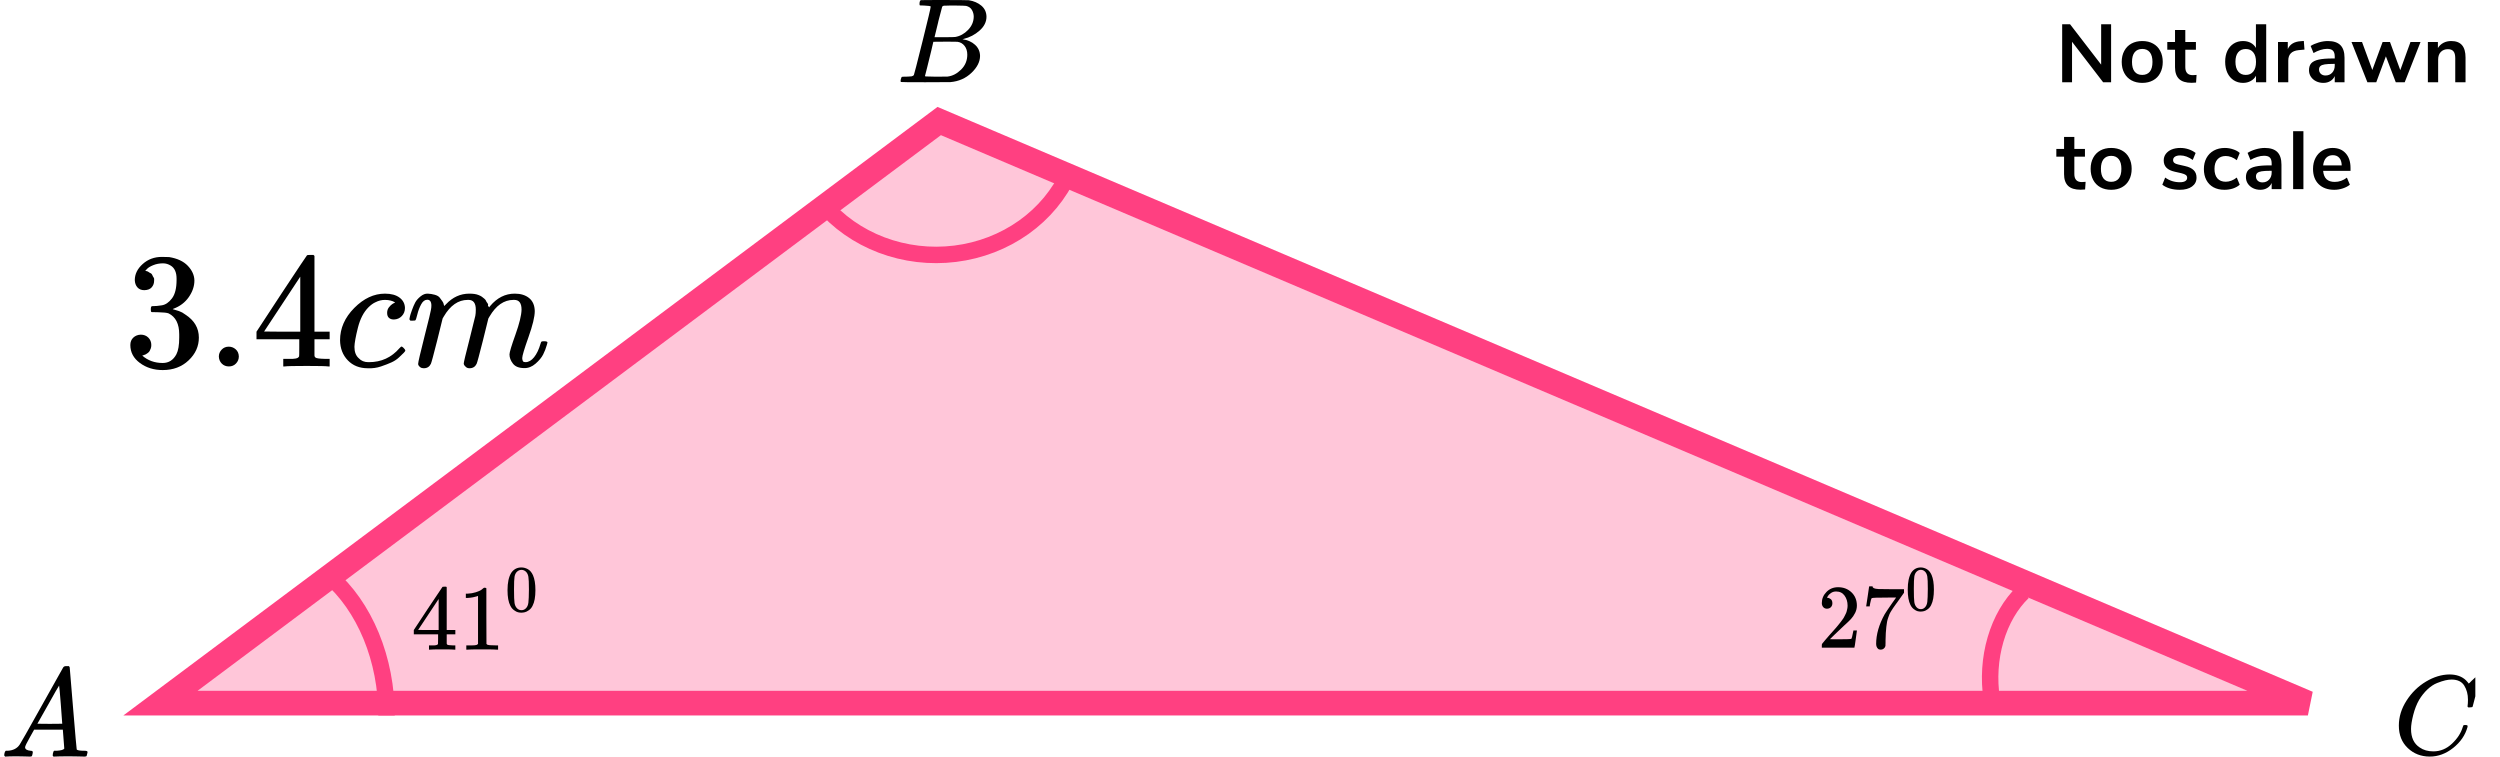 <?xml version="1.0" encoding="UTF-8"?> <svg xmlns="http://www.w3.org/2000/svg" width="304" height="92" viewBox="0 0 304 92" fill="none"><path d="M255.5 2.95H256.71V10H255.74L251.96 5.08V10H250.76V2.95H251.72L255.5 7.86V2.95ZM260.501 10.08C260.001 10.08 259.561 9.977 259.181 9.77C258.807 9.563 258.517 9.267 258.311 8.88C258.104 8.493 258.001 8.043 258.001 7.53C258.001 7.017 258.104 6.57 258.311 6.19C258.517 5.803 258.807 5.507 259.181 5.3C259.561 5.093 260.001 4.99 260.501 4.99C261.001 4.99 261.437 5.093 261.811 5.3C262.191 5.507 262.481 5.803 262.681 6.19C262.887 6.57 262.991 7.017 262.991 7.53C262.991 8.043 262.887 8.493 262.681 8.88C262.481 9.267 262.191 9.563 261.811 9.77C261.437 9.977 261.001 10.08 260.501 10.08ZM260.491 9.11C260.897 9.11 261.207 8.977 261.421 8.71C261.634 8.443 261.741 8.05 261.741 7.53C261.741 7.017 261.634 6.627 261.421 6.36C261.207 6.087 260.901 5.95 260.501 5.95C260.101 5.95 259.791 6.087 259.571 6.36C259.357 6.627 259.251 7.017 259.251 7.53C259.251 8.05 259.357 8.443 259.571 8.71C259.784 8.977 260.091 9.11 260.491 9.11ZM266.643 9.14C266.79 9.14 266.943 9.13 267.103 9.11L267.043 10.04C266.843 10.06 266.66 10.07 266.493 10.07C265.807 10.07 265.3 9.913 264.973 9.6C264.647 9.28 264.483 8.807 264.483 8.18V6.05H263.543V5.11H264.483V3.65H265.733V5.11H267.023V6.05H265.733V8.16C265.733 8.813 266.037 9.14 266.643 9.14ZM275.57 2.95V10H274.33V9.21C274.183 9.483 273.97 9.697 273.69 9.85C273.416 10.003 273.103 10.08 272.75 10.08C272.33 10.08 271.953 9.973 271.62 9.76C271.293 9.547 271.036 9.247 270.85 8.86C270.67 8.467 270.58 8.017 270.58 7.51C270.58 7.003 270.67 6.56 270.85 6.18C271.036 5.8 271.293 5.507 271.62 5.3C271.946 5.093 272.323 4.99 272.75 4.99C273.103 4.99 273.416 5.063 273.69 5.21C273.963 5.357 274.173 5.563 274.32 5.83V2.95H275.57ZM273.08 9.11C273.48 9.11 273.786 8.973 274 8.7C274.22 8.427 274.33 8.037 274.33 7.53C274.33 7.023 274.22 6.637 274 6.37C273.786 6.097 273.483 5.96 273.09 5.96C272.69 5.96 272.38 6.093 272.16 6.36C271.94 6.627 271.83 7.01 271.83 7.51C271.83 8.017 271.94 8.41 272.16 8.69C272.38 8.97 272.686 9.11 273.08 9.11ZM280.225 6.03L279.495 6.1C278.669 6.187 278.255 6.607 278.255 7.36V10H277.005V5.11H278.195V5.97C278.449 5.383 278.972 5.063 279.765 5.01L280.145 4.98L280.225 6.03ZM283.064 4.99C283.751 4.99 284.261 5.157 284.594 5.49C284.927 5.823 285.094 6.337 285.094 7.03V10H283.904V9.25C283.791 9.51 283.611 9.713 283.364 9.86C283.124 10.007 282.844 10.08 282.524 10.08C282.197 10.08 281.901 10.013 281.634 9.88C281.367 9.747 281.157 9.563 281.004 9.33C280.851 9.097 280.774 8.837 280.774 8.55C280.774 8.19 280.864 7.907 281.044 7.7C281.231 7.493 281.531 7.343 281.944 7.25C282.357 7.157 282.927 7.11 283.654 7.11H283.904V6.88C283.904 6.547 283.831 6.307 283.684 6.16C283.544 6.013 283.307 5.94 282.974 5.94C282.714 5.94 282.441 5.987 282.154 6.08C281.874 6.167 281.597 6.29 281.324 6.45L280.974 5.59C281.247 5.417 281.577 5.273 281.964 5.16C282.351 5.047 282.717 4.99 283.064 4.99ZM282.774 9.18C283.107 9.18 283.377 9.07 283.584 8.85C283.797 8.623 283.904 8.333 283.904 7.98V7.77H283.724C283.277 7.77 282.931 7.79 282.684 7.83C282.437 7.87 282.261 7.94 282.154 8.04C282.047 8.14 281.994 8.277 281.994 8.45C281.994 8.663 282.067 8.84 282.214 8.98C282.361 9.113 282.547 9.18 282.774 9.18ZM293.114 5.11H294.334L292.414 10H291.324L290.124 6.85L288.954 10H287.874L285.944 5.11H287.224L288.474 8.51L289.724 5.11H290.624L291.874 8.53L293.114 5.11ZM298.069 4.99C298.656 4.99 299.092 5.157 299.379 5.49C299.666 5.823 299.809 6.327 299.809 7V10H298.559V7.07C298.559 6.69 298.486 6.413 298.339 6.24C298.199 6.067 297.976 5.98 297.669 5.98C297.309 5.98 297.019 6.093 296.799 6.32C296.586 6.547 296.479 6.85 296.479 7.23V10H295.229V5.11H296.449V5.84C296.616 5.567 296.839 5.357 297.119 5.21C297.399 5.063 297.716 4.99 298.069 4.99ZM253.15 22.14C253.297 22.14 253.45 22.13 253.61 22.11L253.55 23.04C253.35 23.06 253.167 23.07 253 23.07C252.313 23.07 251.807 22.913 251.48 22.6C251.153 22.28 250.99 21.807 250.99 21.18V19.05H250.05V18.11H250.99V16.65H252.24V18.11H253.53V19.05H252.24V21.16C252.24 21.813 252.543 22.14 253.15 22.14ZM256.721 23.08C256.221 23.08 255.781 22.977 255.401 22.77C255.028 22.563 254.738 22.267 254.531 21.88C254.325 21.493 254.221 21.043 254.221 20.53C254.221 20.017 254.325 19.57 254.531 19.19C254.738 18.803 255.028 18.507 255.401 18.3C255.781 18.093 256.221 17.99 256.721 17.99C257.221 17.99 257.658 18.093 258.031 18.3C258.411 18.507 258.701 18.803 258.901 19.19C259.108 19.57 259.211 20.017 259.211 20.53C259.211 21.043 259.108 21.493 258.901 21.88C258.701 22.267 258.411 22.563 258.031 22.77C257.658 22.977 257.221 23.08 256.721 23.08ZM256.711 22.11C257.118 22.11 257.428 21.977 257.641 21.71C257.855 21.443 257.961 21.05 257.961 20.53C257.961 20.017 257.855 19.627 257.641 19.36C257.428 19.087 257.121 18.95 256.721 18.95C256.321 18.95 256.011 19.087 255.791 19.36C255.578 19.627 255.471 20.017 255.471 20.53C255.471 21.05 255.578 21.443 255.791 21.71C256.005 21.977 256.311 22.11 256.711 22.11ZM265.058 23.08C264.625 23.08 264.225 23.027 263.858 22.92C263.498 22.813 263.192 22.66 262.938 22.46L263.288 21.59C263.808 21.97 264.405 22.16 265.078 22.16C265.365 22.16 265.582 22.113 265.728 22.02C265.882 21.927 265.958 21.793 265.958 21.62C265.958 21.473 265.905 21.36 265.798 21.28C265.698 21.2 265.515 21.127 265.248 21.06L264.448 20.88C263.995 20.78 263.658 20.617 263.438 20.39C263.218 20.163 263.108 19.87 263.108 19.51C263.108 19.21 263.192 18.947 263.358 18.72C263.532 18.487 263.768 18.307 264.068 18.18C264.375 18.053 264.728 17.99 265.128 17.99C265.475 17.99 265.808 18.043 266.128 18.15C266.455 18.257 266.742 18.407 266.988 18.6L266.638 19.45C266.132 19.083 265.625 18.9 265.118 18.9C264.845 18.9 264.632 18.95 264.478 19.05C264.325 19.15 264.248 19.29 264.248 19.47C264.248 19.603 264.295 19.713 264.388 19.8C264.488 19.887 264.645 19.953 264.858 20L265.688 20.19C266.175 20.297 266.532 20.467 266.758 20.7C266.985 20.927 267.098 21.227 267.098 21.6C267.098 22.053 266.915 22.413 266.548 22.68C266.182 22.947 265.685 23.08 265.058 23.08ZM270.492 23.08C269.978 23.08 269.532 22.977 269.152 22.77C268.778 22.563 268.492 22.27 268.292 21.89C268.092 21.51 267.992 21.067 267.992 20.56C267.992 20.053 268.095 19.607 268.302 19.22C268.515 18.827 268.815 18.523 269.202 18.31C269.588 18.097 270.035 17.99 270.542 17.99C270.888 17.99 271.225 18.047 271.552 18.16C271.885 18.267 272.152 18.413 272.352 18.6L271.992 19.48C271.785 19.313 271.565 19.187 271.332 19.1C271.105 19.013 270.878 18.97 270.652 18.97C270.218 18.97 269.882 19.107 269.642 19.38C269.402 19.647 269.282 20.033 269.282 20.54C269.282 21.04 269.402 21.427 269.642 21.7C269.882 21.967 270.218 22.1 270.652 22.1C270.878 22.1 271.105 22.057 271.332 21.97C271.565 21.883 271.785 21.757 271.992 21.59L272.352 22.46C272.138 22.653 271.865 22.807 271.532 22.92C271.198 23.027 270.852 23.08 270.492 23.08ZM275.395 17.99C276.081 17.99 276.591 18.157 276.925 18.49C277.258 18.823 277.425 19.337 277.425 20.03V23H276.235V22.25C276.121 22.51 275.941 22.713 275.695 22.86C275.455 23.007 275.175 23.08 274.855 23.08C274.528 23.08 274.231 23.013 273.965 22.88C273.698 22.747 273.488 22.563 273.335 22.33C273.181 22.097 273.105 21.837 273.105 21.55C273.105 21.19 273.195 20.907 273.375 20.7C273.561 20.493 273.861 20.343 274.275 20.25C274.688 20.157 275.258 20.11 275.985 20.11H276.235V19.88C276.235 19.547 276.161 19.307 276.015 19.16C275.875 19.013 275.638 18.94 275.305 18.94C275.045 18.94 274.771 18.987 274.485 19.08C274.205 19.167 273.928 19.29 273.655 19.45L273.305 18.59C273.578 18.417 273.908 18.273 274.295 18.16C274.681 18.047 275.048 17.99 275.395 17.99ZM275.105 22.18C275.438 22.18 275.708 22.07 275.915 21.85C276.128 21.623 276.235 21.333 276.235 20.98V20.77H276.055C275.608 20.77 275.261 20.79 275.015 20.83C274.768 20.87 274.591 20.94 274.485 21.04C274.378 21.14 274.325 21.277 274.325 21.45C274.325 21.663 274.398 21.84 274.545 21.98C274.691 22.113 274.878 22.18 275.105 22.18ZM278.845 23V15.95H280.095V23H278.845ZM285.824 20.78H282.494C282.534 21.233 282.671 21.57 282.904 21.79C283.137 22.01 283.471 22.12 283.904 22.12C284.444 22.12 284.937 21.947 285.384 21.6L285.744 22.46C285.517 22.647 285.231 22.797 284.884 22.91C284.544 23.023 284.201 23.08 283.854 23.08C283.054 23.08 282.421 22.853 281.954 22.4C281.494 21.947 281.264 21.327 281.264 20.54C281.264 20.04 281.364 19.597 281.564 19.21C281.764 18.823 282.044 18.523 282.404 18.31C282.771 18.097 283.184 17.99 283.644 17.99C284.317 17.99 284.847 18.207 285.234 18.64C285.627 19.073 285.824 19.67 285.824 20.43V20.78ZM283.674 18.87C283.341 18.87 283.071 18.977 282.864 19.19C282.664 19.403 282.541 19.71 282.494 20.11H284.754C284.741 19.703 284.641 19.397 284.454 19.19C284.267 18.977 284.007 18.87 283.674 18.87Z" fill="black"></path><path d="M19.512 85.5L114.207 14.718L280.64 85.5H19.512Z" fill="#FF4081" fill-opacity="0.3" stroke="#FF4081" stroke-width="3"></path><path d="M47 87C47 83.631 46.361 80.315 45.139 77.348C43.917 74.381 42.152 71.857 40 70" stroke="#FF4081" stroke-width="2"></path><path d="M130 21C128.817 23.622 126.916 25.912 124.487 27.641C122.058 29.369 119.184 30.478 116.152 30.855C113.119 31.233 110.033 30.867 107.2 29.794C104.367 28.721 101.885 26.977 100 24.737" stroke="#FF4081" stroke-width="2"></path><path d="M246 72C244.494 73.451 243.334 75.449 242.66 77.754C241.985 80.06 241.824 82.576 242.195 85" stroke="#FF4081" stroke-width="2"></path><g clip-path="url(#clip0)"><path d="M3.051 90.863C3.051 91.109 3.276 91.252 3.725 91.293C3.901 91.293 3.989 91.35 3.989 91.462C3.989 91.472 3.98 91.539 3.96 91.662C3.931 91.805 3.901 91.898 3.872 91.939C3.843 91.98 3.779 92 3.681 92C3.662 92 3.603 92 3.505 92C3.408 92 3.241 91.995 3.007 91.985C2.772 91.974 2.459 91.969 2.068 91.969C1.374 91.969 0.929 91.98 0.733 92H0.616C0.548 91.928 0.513 91.872 0.513 91.831C0.533 91.555 0.597 91.375 0.704 91.293H0.909C1.594 91.263 2.093 91.007 2.405 90.525C2.464 90.464 3.349 88.902 5.06 85.839C6.771 82.777 7.641 81.225 7.671 81.184C7.739 81.061 7.856 81 8.023 81H8.14H8.389C8.448 81.092 8.477 81.143 8.477 81.154L8.888 86.116C9.162 89.424 9.308 91.094 9.328 91.124C9.377 91.237 9.694 91.293 10.281 91.293C10.525 91.293 10.648 91.344 10.648 91.447C10.648 91.467 10.633 91.539 10.604 91.662C10.574 91.816 10.55 91.908 10.53 91.939C10.511 91.969 10.442 91.99 10.325 92C10.296 92 10.227 92 10.12 92C10.012 92 9.822 91.995 9.548 91.985C9.274 91.974 8.917 91.969 8.477 91.969C7.558 91.969 6.957 91.98 6.673 92H6.497C6.439 91.939 6.409 91.892 6.409 91.862C6.409 91.831 6.419 91.739 6.439 91.585C6.478 91.452 6.507 91.37 6.527 91.339L6.585 91.293H6.879C7.407 91.263 7.719 91.175 7.817 91.032L7.641 88.728H4.151L3.652 89.619C3.251 90.325 3.051 90.74 3.051 90.863ZM7.568 88.006C7.568 87.893 7.509 87.094 7.392 85.609C7.275 84.124 7.206 83.376 7.187 83.366L6.791 84.026C6.634 84.303 6.326 84.851 5.867 85.67L4.547 88.006L6.057 88.021C7.064 88.021 7.568 88.016 7.568 88.006Z" fill="black"></path></g><g clip-path="url(#clip1)"><path d="M112.348 0.673C112.087 0.673 111.933 0.669 111.884 0.659C111.836 0.649 111.812 0.595 111.812 0.498C111.812 0.234 111.865 0.073 111.971 0.015C111.981 0.005 112.609 -9.53674e-07 113.855 -9.53674e-07C116.357 -9.53674e-07 117.676 0.01 117.812 0.029C118.42 0.127 118.927 0.347 119.333 0.688C119.739 1.03 119.947 1.479 119.956 2.035C119.956 2.66 119.676 3.221 119.116 3.719C118.555 4.217 117.913 4.553 117.188 4.729L117.043 4.773C117.662 4.861 118.169 5.085 118.565 5.447C118.961 5.808 119.164 6.257 119.174 6.794C119.174 7.506 118.826 8.194 118.13 8.858C117.435 9.522 116.58 9.898 115.565 9.985C115.498 9.995 114.478 10 112.507 10C110.575 10 109.595 9.99 109.566 9.971C109.527 9.941 109.508 9.902 109.508 9.854C109.508 9.785 109.517 9.717 109.537 9.649C109.585 9.463 109.633 9.361 109.681 9.341C109.72 9.331 109.793 9.326 109.899 9.326H109.986C110.247 9.326 110.537 9.312 110.855 9.283C110.991 9.253 111.082 9.195 111.131 9.107C111.16 9.068 111.507 7.711 112.174 5.037C112.841 2.362 113.174 0.952 113.174 0.805C113.174 0.737 112.899 0.693 112.348 0.673ZM118.406 2.035C118.406 1.742 118.333 1.469 118.188 1.215C118.043 0.961 117.807 0.796 117.478 0.717C117.411 0.698 116.966 0.683 116.145 0.673C115.952 0.673 115.749 0.673 115.536 0.673C115.324 0.673 115.155 0.678 115.029 0.688H114.841C114.696 0.698 114.604 0.747 114.565 0.835C114.546 0.874 114.391 1.459 114.102 2.592C114.102 2.621 114.097 2.65 114.087 2.679L113.638 4.524H114.812C115.594 4.524 116.043 4.514 116.159 4.495C116.739 4.397 117.256 4.114 117.71 3.646C118.164 3.177 118.396 2.64 118.406 2.035ZM117.623 6.647C117.623 6.218 117.512 5.861 117.29 5.578C117.068 5.295 116.778 5.129 116.42 5.081C116.362 5.071 115.961 5.066 115.217 5.066C114.077 5.066 113.503 5.071 113.493 5.081C113.493 5.1 113.411 5.456 113.247 6.149C113.082 6.842 112.913 7.53 112.739 8.214L112.478 9.239C112.478 9.278 112.536 9.297 112.652 9.297C112.768 9.297 113.16 9.307 113.826 9.326C114.686 9.326 115.15 9.322 115.217 9.312C115.816 9.244 116.367 8.96 116.87 8.463C117.372 7.965 117.623 7.36 117.623 6.647Z" fill="black"></path></g><g clip-path="url(#clip2)"><path d="M291.7 88.231C291.7 87.177 292.012 86.163 292.637 85.191C293.261 84.219 294.049 83.449 295 82.88C295.951 82.312 296.902 82.023 297.853 82.014C298.692 82.014 299.359 82.248 299.853 82.715C299.937 82.807 300.007 82.885 300.063 82.949C300.119 83.013 300.156 83.059 300.174 83.087L300.188 83.128C300.216 83.128 300.342 83.009 300.566 82.77C300.631 82.715 300.701 82.651 300.776 82.578C300.85 82.504 300.925 82.431 301 82.358C301.074 82.284 301.121 82.234 301.139 82.206L301.349 82H301.433C301.564 82 301.629 82.032 301.629 82.096C301.629 82.133 301.48 82.761 301.181 83.981C300.846 85.255 300.678 85.897 300.678 85.906C300.659 85.952 300.636 85.98 300.608 85.989C300.58 85.998 300.496 86.007 300.356 86.016H300.133C300.077 85.962 300.049 85.92 300.049 85.893C300.049 85.883 300.053 85.851 300.063 85.796C300.072 85.741 300.081 85.65 300.091 85.521C300.1 85.393 300.105 85.246 300.105 85.081C300.105 84.43 299.955 83.862 299.657 83.376C299.359 82.889 298.851 82.642 298.133 82.633C297.89 82.633 297.629 82.665 297.35 82.729C297.07 82.793 296.734 82.903 296.343 83.059C295.951 83.215 295.564 83.472 295.182 83.829C294.8 84.187 294.459 84.614 294.161 85.109C293.863 85.631 293.625 86.241 293.448 86.938C293.271 87.635 293.182 88.204 293.182 88.644C293.182 89.689 293.536 90.441 294.245 90.9C294.692 91.211 295.243 91.367 295.895 91.367C296.744 91.367 297.499 91.055 298.161 90.432C298.823 89.808 299.261 89.13 299.475 88.396C299.513 88.277 299.541 88.208 299.559 88.19C299.578 88.171 299.652 88.162 299.783 88.162C299.969 88.162 300.063 88.204 300.063 88.286C300.063 88.332 300.058 88.373 300.049 88.41C299.778 89.391 299.2 90.235 298.315 90.941C297.429 91.647 296.478 92 295.462 92C294.408 92 293.518 91.656 292.791 90.968C292.063 90.281 291.7 89.368 291.7 88.231Z" fill="black"></path></g><path d="M55.267 78.998C55.13 78.975 54.64 78.964 53.796 78.964C52.914 78.964 52.405 78.975 52.269 78.998H52.166V78.478H52.519C52.671 78.478 52.774 78.478 52.827 78.478C52.88 78.478 52.945 78.47 53.021 78.455C53.097 78.44 53.15 78.421 53.181 78.399C53.211 78.376 53.237 78.346 53.26 78.308C53.268 78.293 53.272 78.09 53.272 77.697V77.132H50.319V76.612L52.041 73.999C53.203 72.25 53.792 71.371 53.807 71.364C53.823 71.349 53.902 71.341 54.047 71.341H54.252L54.32 71.409V76.612H55.369V77.132H54.32V77.709C54.32 78.018 54.32 78.199 54.32 78.252C54.32 78.304 54.343 78.35 54.389 78.387C54.45 78.44 54.666 78.47 55.039 78.478H55.369V78.998H55.267ZM53.34 76.612V72.834L50.844 76.6L52.086 76.612H53.34Z" fill="black"></path><path d="M58.128 72.461L57.98 72.517C57.873 72.555 57.721 72.593 57.524 72.63C57.326 72.668 57.106 72.695 56.863 72.71H56.646V72.189H56.863C57.22 72.174 57.55 72.118 57.854 72.02C58.158 71.922 58.371 71.831 58.493 71.748C58.614 71.665 58.721 71.582 58.812 71.499C58.827 71.477 58.873 71.466 58.949 71.466C59.017 71.466 59.082 71.488 59.142 71.533V74.915L59.154 78.308C59.207 78.361 59.253 78.395 59.291 78.41C59.329 78.425 59.42 78.44 59.564 78.455C59.709 78.47 59.944 78.478 60.271 78.478H60.567V78.998H60.442C60.282 78.975 59.678 78.964 58.63 78.964C57.596 78.964 56.999 78.975 56.84 78.998H56.703V78.478H56.999C57.167 78.478 57.311 78.478 57.432 78.478C57.554 78.478 57.649 78.474 57.718 78.466C57.786 78.459 57.847 78.448 57.9 78.433C57.953 78.418 57.983 78.41 57.991 78.41C57.999 78.41 58.022 78.391 58.059 78.353C58.097 78.316 58.12 78.301 58.128 78.308V72.461Z" fill="black"></path><path d="M62.173 69.648C62.474 69.216 62.885 69.001 63.406 69.001C63.664 69.001 63.922 69.07 64.18 69.208C64.438 69.347 64.647 69.592 64.808 69.944C65.007 70.386 65.107 70.994 65.107 71.767C65.107 72.594 64.991 73.225 64.76 73.662C64.653 73.886 64.505 74.065 64.317 74.198C64.129 74.331 63.965 74.414 63.825 74.446C63.685 74.478 63.548 74.497 63.414 74.502C63.275 74.502 63.135 74.486 62.995 74.454C62.855 74.422 62.691 74.337 62.504 74.198C62.315 74.059 62.168 73.881 62.06 73.662C61.829 73.225 61.714 72.594 61.714 71.767C61.714 70.84 61.867 70.133 62.173 69.648ZM63.986 69.552C63.825 69.382 63.635 69.296 63.414 69.296C63.188 69.296 62.995 69.382 62.834 69.552C62.7 69.691 62.611 69.883 62.568 70.128C62.525 70.373 62.504 70.885 62.504 71.663C62.504 72.505 62.525 73.06 62.568 73.326C62.611 73.593 62.708 73.804 62.858 73.958C63.008 74.118 63.194 74.198 63.414 74.198C63.629 74.198 63.812 74.118 63.962 73.958C64.118 73.798 64.215 73.574 64.252 73.287C64.29 72.999 64.311 72.458 64.317 71.663C64.317 70.89 64.295 70.381 64.252 70.136C64.209 69.891 64.121 69.696 63.986 69.552Z" fill="black"></path><path d="M222.165 74.02C221.972 74.02 221.819 73.954 221.705 73.822C221.591 73.689 221.534 73.527 221.534 73.336C221.534 72.814 221.723 72.361 222.101 71.979C222.478 71.596 222.949 71.405 223.511 71.405C224.16 71.405 224.701 71.611 225.136 72.023C225.57 72.435 225.791 72.968 225.798 73.623C225.798 73.939 225.727 74.241 225.585 74.528C225.442 74.815 225.271 75.065 225.072 75.278C224.872 75.491 224.587 75.764 224.217 76.095C223.96 76.323 223.604 76.661 223.148 77.11L222.517 77.728L223.33 77.739C224.448 77.739 225.043 77.72 225.114 77.684C225.164 77.669 225.25 77.341 225.371 76.701V76.668H225.798V76.701C225.791 76.724 225.745 77.058 225.659 77.706C225.574 78.353 225.52 78.691 225.499 78.721V78.754H221.534V78.544V78.412C221.534 78.36 221.556 78.305 221.598 78.246C221.641 78.188 221.748 78.059 221.919 77.86C222.126 77.625 222.304 77.419 222.453 77.242C222.517 77.169 222.639 77.032 222.817 76.834C222.995 76.635 223.116 76.499 223.18 76.426C223.244 76.352 223.347 76.231 223.49 76.061C223.632 75.892 223.732 75.767 223.789 75.686C223.846 75.605 223.928 75.495 224.035 75.355C224.142 75.216 224.217 75.098 224.259 75.002C224.302 74.907 224.356 74.8 224.42 74.682C224.484 74.564 224.53 74.447 224.559 74.329C224.587 74.211 224.612 74.101 224.633 73.998C224.655 73.895 224.666 73.774 224.666 73.634C224.666 73.171 224.544 72.77 224.302 72.431C224.06 72.093 223.714 71.924 223.266 71.924C223.03 71.924 222.824 71.986 222.646 72.111C222.468 72.236 222.343 72.358 222.272 72.475C222.2 72.593 222.165 72.663 222.165 72.685C222.165 72.692 222.183 72.696 222.218 72.696C222.346 72.696 222.478 72.748 222.614 72.85C222.749 72.954 222.817 73.123 222.817 73.358C222.817 73.542 222.76 73.697 222.646 73.822C222.532 73.947 222.371 74.013 222.165 74.02Z" fill="black"></path><path d="M226.931 73.702C226.938 73.687 226.999 73.286 227.113 72.499L227.284 71.318C227.284 71.303 227.355 71.296 227.498 71.296H227.711V71.34C227.711 71.414 227.765 71.476 227.872 71.528C227.979 71.579 228.164 71.612 228.427 71.627C228.691 71.642 229.293 71.649 230.233 71.649H231.527V72.079L230.8 73.106C230.736 73.194 230.629 73.341 230.479 73.547C230.33 73.753 230.233 73.889 230.191 73.955C230.148 74.022 230.073 74.139 229.966 74.308C229.859 74.478 229.788 74.61 229.753 74.706C229.717 74.801 229.667 74.937 229.603 75.114C229.539 75.29 229.493 75.46 229.464 75.621C229.436 75.783 229.407 75.982 229.379 76.217C229.35 76.453 229.329 76.703 229.314 76.968C229.3 77.233 229.289 77.534 229.282 77.873C229.282 77.975 229.282 78.079 229.282 78.181C229.282 78.284 229.279 78.373 229.272 78.446V78.546C229.243 78.671 229.176 78.777 229.069 78.866C228.962 78.954 228.841 78.998 228.705 78.998C228.627 78.998 228.552 78.987 228.481 78.965C228.41 78.943 228.335 78.873 228.256 78.755C228.178 78.638 228.139 78.49 228.139 78.314C228.139 77.152 228.484 75.945 229.176 74.695C229.318 74.459 229.617 74.014 230.073 73.359L230.565 72.664H229.571C228.331 72.664 227.679 72.686 227.615 72.731C227.572 72.753 227.533 72.841 227.498 72.995C227.462 73.15 227.426 73.308 227.391 73.47L227.359 73.702V73.735H226.931V73.702Z" fill="black"></path><path d="M232.412 69.634C232.694 69.213 233.079 69.002 233.568 69.002C233.81 69.002 234.051 69.07 234.293 69.205C234.535 69.34 234.731 69.579 234.883 69.922C235.069 70.354 235.162 70.947 235.162 71.701C235.162 72.507 235.054 73.124 234.837 73.55C234.737 73.768 234.598 73.943 234.422 74.073C234.245 74.203 234.092 74.283 233.961 74.314C233.83 74.346 233.701 74.364 233.575 74.369C233.445 74.369 233.314 74.353 233.183 74.322C233.052 74.291 232.898 74.208 232.722 74.073C232.545 73.938 232.407 73.763 232.306 73.55C232.09 73.124 231.981 72.507 231.981 71.701C231.981 70.796 232.125 70.107 232.412 69.634ZM234.112 69.54C233.961 69.374 233.782 69.29 233.575 69.29C233.364 69.29 233.183 69.374 233.031 69.54C232.906 69.675 232.822 69.863 232.782 70.102C232.742 70.341 232.722 70.84 232.722 71.6C232.722 72.421 232.742 72.962 232.782 73.222C232.822 73.482 232.913 73.688 233.054 73.839C233.195 73.995 233.369 74.073 233.575 74.073C233.777 74.073 233.948 73.995 234.089 73.839C234.235 73.683 234.326 73.464 234.361 73.183C234.397 72.903 234.417 72.375 234.422 71.6C234.422 70.846 234.402 70.349 234.361 70.11C234.321 69.87 234.238 69.681 234.112 69.54Z" fill="black"></path><g clip-path="url(#clip3)"><path d="M17.555 35.286C17.194 35.286 16.913 35.173 16.712 34.946C16.511 34.719 16.404 34.425 16.391 34.064C16.391 33.33 16.712 32.676 17.355 32.102C17.997 31.527 18.774 31.24 19.684 31.24C20.153 31.24 20.447 31.247 20.568 31.26C21.558 31.421 22.315 31.774 22.837 32.322C23.359 32.869 23.627 33.464 23.64 34.104C23.64 34.799 23.412 35.473 22.957 36.127C22.502 36.782 21.873 37.256 21.07 37.549L21.009 37.589C21.009 37.603 21.07 37.623 21.19 37.65C21.311 37.676 21.505 37.736 21.773 37.83C22.04 37.923 22.295 38.063 22.536 38.25C23.633 38.958 24.182 39.893 24.182 41.054C24.182 42.109 23.767 43.031 22.937 43.818C22.107 44.606 21.056 45 19.785 45C18.713 45 17.79 44.713 17.013 44.139C16.237 43.565 15.849 42.837 15.849 41.956C15.849 41.582 15.969 41.281 16.21 41.054C16.451 40.827 16.752 40.707 17.114 40.694C17.489 40.694 17.797 40.814 18.037 41.054C18.278 41.295 18.399 41.595 18.399 41.956C18.399 42.102 18.379 42.236 18.339 42.356C18.299 42.476 18.252 42.583 18.198 42.677C18.145 42.77 18.071 42.85 17.977 42.917C17.884 42.984 17.803 43.037 17.736 43.077C17.669 43.117 17.602 43.144 17.535 43.157C17.468 43.171 17.415 43.191 17.375 43.218L17.294 43.237C17.977 43.838 18.807 44.139 19.785 44.139C20.521 44.139 21.076 43.785 21.451 43.077C21.679 42.637 21.793 41.962 21.793 41.054V40.654C21.793 39.385 21.364 38.537 20.507 38.11C20.307 38.03 19.898 37.983 19.282 37.97L18.439 37.95L18.379 37.91C18.352 37.87 18.339 37.763 18.339 37.589C18.339 37.349 18.392 37.229 18.499 37.229C18.874 37.229 19.262 37.196 19.664 37.129C20.119 37.062 20.534 36.782 20.909 36.288C21.284 35.794 21.471 35.046 21.471 34.044V33.884C21.471 33.123 21.237 32.596 20.768 32.302C20.474 32.115 20.159 32.022 19.825 32.022C19.396 32.022 19.001 32.095 18.64 32.242C18.278 32.389 18.024 32.542 17.877 32.702C17.73 32.863 17.656 32.943 17.656 32.943H17.716C17.756 32.956 17.81 32.969 17.877 32.983C17.944 32.996 18.011 33.03 18.078 33.083C18.145 33.136 18.225 33.183 18.319 33.223C18.412 33.263 18.479 33.337 18.519 33.444C18.56 33.55 18.613 33.651 18.68 33.744C18.747 33.837 18.767 33.971 18.74 34.145C18.74 34.438 18.647 34.699 18.459 34.926C18.272 35.153 17.971 35.273 17.555 35.286Z" fill="black"></path><path d="M26.612 43.357C26.612 43.036 26.726 42.756 26.953 42.516C27.181 42.275 27.469 42.155 27.817 42.155C28.138 42.155 28.419 42.262 28.66 42.476C28.901 42.689 29.029 42.976 29.042 43.337C29.042 43.671 28.928 43.958 28.701 44.198C28.473 44.438 28.185 44.559 27.837 44.559C27.489 44.559 27.201 44.445 26.974 44.218C26.746 43.991 26.625 43.704 26.612 43.357Z" fill="black"></path><path d="M39.906 44.559C39.665 44.519 38.801 44.498 37.315 44.498C35.762 44.498 34.865 44.519 34.624 44.559H34.444V43.637H35.066C35.334 43.637 35.515 43.637 35.608 43.637C35.702 43.637 35.816 43.624 35.95 43.597C36.084 43.571 36.177 43.537 36.231 43.497C36.284 43.457 36.331 43.404 36.371 43.337C36.385 43.31 36.391 42.95 36.391 42.255V41.254H31.191V40.333L34.223 35.706C36.271 32.608 37.309 31.053 37.335 31.039C37.362 31.013 37.503 30.999 37.757 30.999H38.118L38.239 31.119V40.333H40.086V41.254H38.239V42.275C38.239 42.823 38.239 43.143 38.239 43.237C38.239 43.33 38.279 43.41 38.359 43.477C38.467 43.571 38.848 43.624 39.504 43.637H40.086V44.559H39.906ZM36.512 40.333V33.643L32.114 40.312L34.303 40.333H36.512Z" fill="black"></path><path d="M41.351 41.375C41.351 39.919 41.927 38.611 43.078 37.449C44.23 36.288 45.475 35.707 46.813 35.707C47.563 35.707 48.152 35.867 48.581 36.188C49.009 36.508 49.23 36.929 49.243 37.449C49.243 37.837 49.116 38.164 48.862 38.431C48.607 38.698 48.286 38.838 47.898 38.851C47.644 38.851 47.443 38.785 47.295 38.651C47.148 38.517 47.075 38.317 47.075 38.05C47.075 37.783 47.148 37.556 47.295 37.369C47.443 37.182 47.59 37.042 47.737 36.949C47.884 36.855 47.978 36.815 48.018 36.828H48.038C48.038 36.802 47.998 36.762 47.918 36.708C47.838 36.655 47.697 36.602 47.496 36.548C47.295 36.495 47.068 36.468 46.813 36.468C46.412 36.468 46.03 36.561 45.669 36.748C45.388 36.868 45.1 37.075 44.805 37.369C44.216 37.957 43.788 38.785 43.52 39.853C43.252 40.921 43.112 41.695 43.099 42.176C43.099 42.79 43.273 43.251 43.621 43.558C43.915 43.879 44.303 44.039 44.785 44.039H44.866C46.365 44.039 47.603 43.471 48.581 42.336C48.701 42.203 48.781 42.136 48.822 42.136C48.875 42.136 48.962 42.196 49.083 42.316C49.203 42.437 49.27 42.53 49.283 42.597C49.297 42.663 49.236 42.764 49.103 42.897C48.969 43.031 48.775 43.218 48.52 43.458C48.266 43.698 47.965 43.899 47.617 44.059C47.269 44.219 46.84 44.386 46.331 44.559C45.823 44.733 45.287 44.806 44.725 44.78C43.721 44.78 42.911 44.459 42.295 43.818C41.679 43.178 41.365 42.363 41.351 41.375Z" fill="black"></path><path d="M49.785 38.811C49.799 38.731 49.819 38.624 49.846 38.49C49.872 38.357 49.953 38.103 50.087 37.729C50.22 37.355 50.354 37.042 50.488 36.788C50.622 36.534 50.836 36.287 51.131 36.047C51.425 35.806 51.72 35.693 52.014 35.706C52.309 35.72 52.597 35.766 52.878 35.846C53.159 35.927 53.36 36.047 53.48 36.207C53.601 36.367 53.708 36.514 53.801 36.648C53.895 36.781 53.949 36.908 53.962 37.028L54.002 37.168C54.002 37.195 54.009 37.209 54.022 37.209L54.243 36.988C55.047 36.134 55.99 35.706 57.075 35.706C57.302 35.706 57.51 35.72 57.697 35.746C57.885 35.773 58.059 35.82 58.219 35.887C58.38 35.953 58.507 36.02 58.601 36.087C58.695 36.154 58.795 36.234 58.902 36.327C59.009 36.421 59.076 36.508 59.103 36.588C59.13 36.668 59.183 36.755 59.264 36.848C59.344 36.941 59.371 37.022 59.344 37.088C59.317 37.155 59.337 37.215 59.404 37.269C59.471 37.322 59.484 37.369 59.444 37.409L59.605 37.209C60.448 36.207 61.446 35.706 62.597 35.706C63.32 35.706 63.902 35.887 64.344 36.247C64.786 36.608 65.013 37.135 65.027 37.829C65.027 38.51 64.772 39.565 64.264 40.994C63.755 42.423 63.501 43.277 63.501 43.558C63.514 43.745 63.547 43.871 63.601 43.938C63.654 44.005 63.755 44.038 63.902 44.038C64.277 44.038 64.625 43.838 64.946 43.437C65.268 43.037 65.529 42.489 65.73 41.795C65.77 41.648 65.81 41.561 65.85 41.535C65.89 41.508 65.997 41.495 66.171 41.495C66.439 41.495 66.573 41.548 66.573 41.655C66.573 41.668 66.546 41.768 66.493 41.955C66.385 42.343 66.238 42.723 66.051 43.097C65.863 43.471 65.555 43.845 65.127 44.218C64.699 44.592 64.237 44.773 63.742 44.759C63.112 44.759 62.657 44.579 62.376 44.218C62.095 43.858 61.954 43.484 61.954 43.097C61.954 42.843 62.195 42.042 62.677 40.694C63.159 39.345 63.407 38.33 63.42 37.649C63.42 36.861 63.126 36.467 62.537 36.467H62.436C61.285 36.467 60.314 37.142 59.525 38.49L59.384 38.731L58.721 41.414C58.28 43.164 58.025 44.105 57.958 44.239C57.784 44.599 57.496 44.779 57.095 44.779C56.921 44.779 56.78 44.733 56.673 44.639C56.566 44.546 56.492 44.465 56.452 44.399C56.412 44.332 56.392 44.265 56.392 44.199C56.392 44.052 56.62 43.097 57.075 41.334L57.798 38.41C57.838 38.21 57.858 37.956 57.858 37.649C57.858 36.861 57.563 36.467 56.974 36.467H56.874C55.723 36.467 54.752 37.142 53.962 38.49L53.822 38.731L53.159 41.414C52.717 43.164 52.463 44.105 52.396 44.239C52.222 44.599 51.934 44.779 51.532 44.779C51.358 44.779 51.218 44.739 51.111 44.659C51.004 44.579 50.93 44.499 50.89 44.419C50.85 44.339 50.836 44.272 50.85 44.218C50.85 44.045 51.104 42.95 51.613 40.934C52.135 38.877 52.396 37.803 52.396 37.709C52.436 37.509 52.456 37.329 52.456 37.168C52.456 36.688 52.289 36.447 51.954 36.447C51.66 36.447 51.412 36.634 51.211 37.008C51.01 37.382 50.856 37.789 50.749 38.23C50.642 38.671 50.562 38.911 50.508 38.951C50.481 38.978 50.374 38.991 50.187 38.991H49.906C49.825 38.911 49.785 38.851 49.785 38.811Z" fill="black"></path></g><defs><clipPath id="clip0"><rect width="11" height="11" fill="white" transform="translate(0 81)"></rect></clipPath><clipPath id="clip1"><rect width="11" height="10" fill="white" transform="translate(109)"></rect></clipPath><clipPath id="clip2"><rect width="10" height="10" fill="white" transform="translate(291 82)"></rect></clipPath><clipPath id="clip3"><rect width="52" height="14" fill="white" transform="translate(15 31)"></rect></clipPath></defs></svg> 